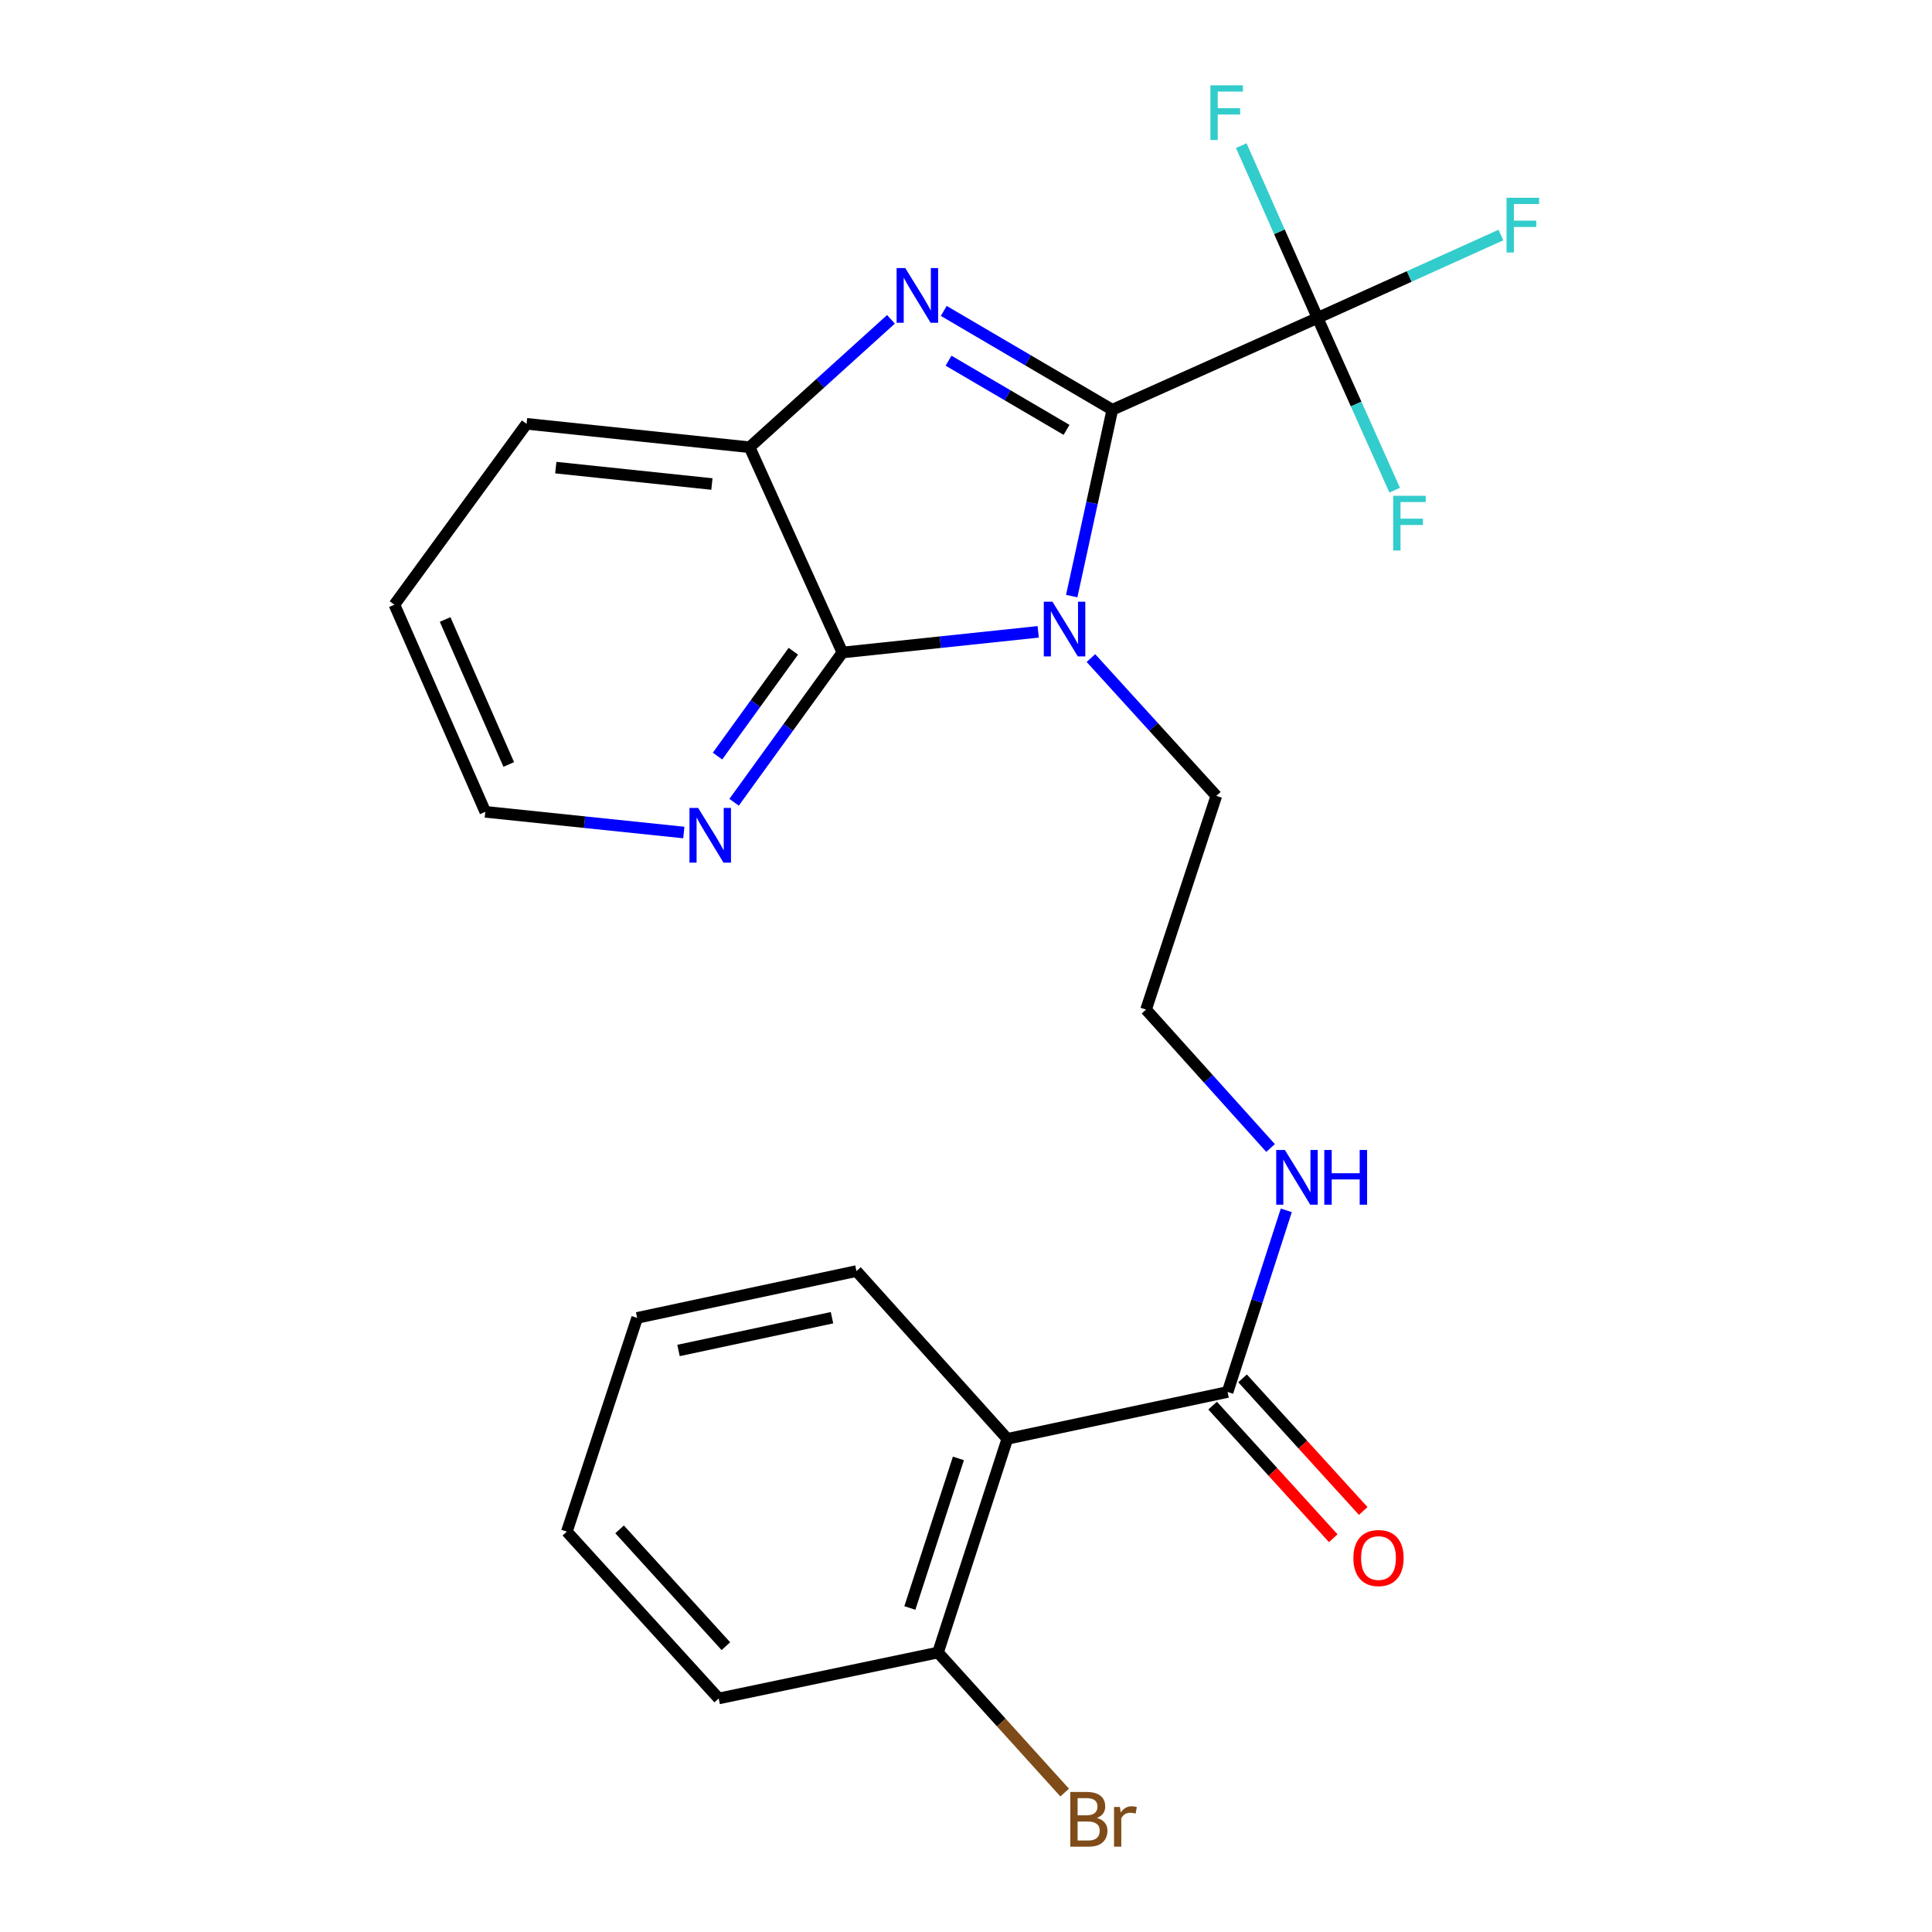 <?xml version='1.0' encoding='iso-8859-1'?>
<svg version='1.1' baseProfile='full'
              xmlns='http://www.w3.org/2000/svg'
                      xmlns:rdkit='http://www.rdkit.org/xml'
                      xmlns:xlink='http://www.w3.org/1999/xlink'
                  xml:space='preserve'
width='1000px' height='1000px' viewBox='0 0 1000 1000'>
<!-- END OF HEADER -->
<rect style='opacity:1.0;fill:#FFFFFF;stroke:none' width='1000' height='1000' x='0' y='0'> </rect>
<path class='bond-0' d='M 575.734,212.087 L 565.228,260.312' style='fill:none;fill-rule:evenodd;stroke:#000000;stroke-width:6px;stroke-linecap:butt;stroke-linejoin:miter;stroke-opacity:1' />
<path class='bond-0' d='M 565.228,260.312 L 554.722,308.536' style='fill:none;fill-rule:evenodd;stroke:#0000FF;stroke-width:6px;stroke-linecap:butt;stroke-linejoin:miter;stroke-opacity:1' />
<path class='bond-1' d='M 575.734,212.087 L 532.111,186.507' style='fill:none;fill-rule:evenodd;stroke:#000000;stroke-width:6px;stroke-linecap:butt;stroke-linejoin:miter;stroke-opacity:1' />
<path class='bond-1' d='M 532.111,186.507 L 488.489,160.927' style='fill:none;fill-rule:evenodd;stroke:#0000FF;stroke-width:6px;stroke-linecap:butt;stroke-linejoin:miter;stroke-opacity:1' />
<path class='bond-1' d='M 552.041,222.5 L 521.505,204.594' style='fill:none;fill-rule:evenodd;stroke:#000000;stroke-width:6px;stroke-linecap:butt;stroke-linejoin:miter;stroke-opacity:1' />
<path class='bond-1' d='M 521.505,204.594 L 490.969,186.687' style='fill:none;fill-rule:evenodd;stroke:#0000FF;stroke-width:6px;stroke-linecap:butt;stroke-linejoin:miter;stroke-opacity:1' />
<path class='bond-3' d='M 575.734,212.087 L 681.967,164.55' style='fill:none;fill-rule:evenodd;stroke:#000000;stroke-width:6px;stroke-linecap:butt;stroke-linejoin:miter;stroke-opacity:1' />
<path class='bond-2' d='M 537.374,327.04 L 486.699,332.389' style='fill:none;fill-rule:evenodd;stroke:#0000FF;stroke-width:6px;stroke-linecap:butt;stroke-linejoin:miter;stroke-opacity:1' />
<path class='bond-2' d='M 486.699,332.389 L 436.024,337.738' style='fill:none;fill-rule:evenodd;stroke:#000000;stroke-width:6px;stroke-linecap:butt;stroke-linejoin:miter;stroke-opacity:1' />
<path class='bond-14' d='M 564.663,340.612 L 597.118,376.281' style='fill:none;fill-rule:evenodd;stroke:#0000FF;stroke-width:6px;stroke-linecap:butt;stroke-linejoin:miter;stroke-opacity:1' />
<path class='bond-14' d='M 597.118,376.281 L 629.573,411.95' style='fill:none;fill-rule:evenodd;stroke:#000000;stroke-width:6px;stroke-linecap:butt;stroke-linejoin:miter;stroke-opacity:1' />
<path class='bond-4' d='M 461.156,165.282 L 424.571,198.388' style='fill:none;fill-rule:evenodd;stroke:#0000FF;stroke-width:6px;stroke-linecap:butt;stroke-linejoin:miter;stroke-opacity:1' />
<path class='bond-4' d='M 424.571,198.388 L 387.986,231.494' style='fill:none;fill-rule:evenodd;stroke:#000000;stroke-width:6px;stroke-linecap:butt;stroke-linejoin:miter;stroke-opacity:1' />
<path class='bond-7' d='M 436.024,337.738 L 407.994,376.497' style='fill:none;fill-rule:evenodd;stroke:#000000;stroke-width:6px;stroke-linecap:butt;stroke-linejoin:miter;stroke-opacity:1' />
<path class='bond-7' d='M 407.994,376.497 L 379.964,415.256' style='fill:none;fill-rule:evenodd;stroke:#0000FF;stroke-width:6px;stroke-linecap:butt;stroke-linejoin:miter;stroke-opacity:1' />
<path class='bond-7' d='M 410.625,337.079 L 391.004,364.21' style='fill:none;fill-rule:evenodd;stroke:#000000;stroke-width:6px;stroke-linecap:butt;stroke-linejoin:miter;stroke-opacity:1' />
<path class='bond-7' d='M 391.004,364.21 L 371.383,391.342' style='fill:none;fill-rule:evenodd;stroke:#0000FF;stroke-width:6px;stroke-linecap:butt;stroke-linejoin:miter;stroke-opacity:1' />
<path class='bond-24' d='M 436.024,337.738 L 387.986,231.494' style='fill:none;fill-rule:evenodd;stroke:#000000;stroke-width:6px;stroke-linecap:butt;stroke-linejoin:miter;stroke-opacity:1' />
<path class='bond-10' d='M 681.967,164.55 L 662.222,119.966' style='fill:none;fill-rule:evenodd;stroke:#000000;stroke-width:6px;stroke-linecap:butt;stroke-linejoin:miter;stroke-opacity:1' />
<path class='bond-10' d='M 662.222,119.966 L 642.477,75.382' style='fill:none;fill-rule:evenodd;stroke:#33CCCC;stroke-width:6px;stroke-linecap:butt;stroke-linejoin:miter;stroke-opacity:1' />
<path class='bond-11' d='M 681.967,164.55 L 729.422,143.099' style='fill:none;fill-rule:evenodd;stroke:#000000;stroke-width:6px;stroke-linecap:butt;stroke-linejoin:miter;stroke-opacity:1' />
<path class='bond-11' d='M 729.422,143.099 L 776.877,121.648' style='fill:none;fill-rule:evenodd;stroke:#33CCCC;stroke-width:6px;stroke-linecap:butt;stroke-linejoin:miter;stroke-opacity:1' />
<path class='bond-12' d='M 681.967,164.55 L 701.926,209.132' style='fill:none;fill-rule:evenodd;stroke:#000000;stroke-width:6px;stroke-linecap:butt;stroke-linejoin:miter;stroke-opacity:1' />
<path class='bond-12' d='M 701.926,209.132 L 721.885,253.714' style='fill:none;fill-rule:evenodd;stroke:#33CCCC;stroke-width:6px;stroke-linecap:butt;stroke-linejoin:miter;stroke-opacity:1' />
<path class='bond-18' d='M 387.986,231.494 L 272.55,219.368' style='fill:none;fill-rule:evenodd;stroke:#000000;stroke-width:6px;stroke-linecap:butt;stroke-linejoin:miter;stroke-opacity:1' />
<path class='bond-18' d='M 368.48,250.527 L 287.675,242.039' style='fill:none;fill-rule:evenodd;stroke:#000000;stroke-width:6px;stroke-linecap:butt;stroke-linejoin:miter;stroke-opacity:1' />
<path class='bond-5' d='M 521.394,744.744 L 635.397,720.492' style='fill:none;fill-rule:evenodd;stroke:#000000;stroke-width:6px;stroke-linecap:butt;stroke-linejoin:miter;stroke-opacity:1' />
<path class='bond-8' d='M 521.394,744.744 L 485.506,855.345' style='fill:none;fill-rule:evenodd;stroke:#000000;stroke-width:6px;stroke-linecap:butt;stroke-linejoin:miter;stroke-opacity:1' />
<path class='bond-8' d='M 496.068,754.863 L 470.946,832.284' style='fill:none;fill-rule:evenodd;stroke:#000000;stroke-width:6px;stroke-linecap:butt;stroke-linejoin:miter;stroke-opacity:1' />
<path class='bond-17' d='M 521.394,744.744 L 443.292,657.905' style='fill:none;fill-rule:evenodd;stroke:#000000;stroke-width:6px;stroke-linecap:butt;stroke-linejoin:miter;stroke-opacity:1' />
<path class='bond-6' d='M 635.397,720.492 L 650.593,673.48' style='fill:none;fill-rule:evenodd;stroke:#000000;stroke-width:6px;stroke-linecap:butt;stroke-linejoin:miter;stroke-opacity:1' />
<path class='bond-6' d='M 650.593,673.48 L 665.788,626.469' style='fill:none;fill-rule:evenodd;stroke:#0000FF;stroke-width:6px;stroke-linecap:butt;stroke-linejoin:miter;stroke-opacity:1' />
<path class='bond-9' d='M 627.642,727.547 L 658.865,761.866' style='fill:none;fill-rule:evenodd;stroke:#000000;stroke-width:6px;stroke-linecap:butt;stroke-linejoin:miter;stroke-opacity:1' />
<path class='bond-9' d='M 658.865,761.866 L 690.088,796.185' style='fill:none;fill-rule:evenodd;stroke:#FF0000;stroke-width:6px;stroke-linecap:butt;stroke-linejoin:miter;stroke-opacity:1' />
<path class='bond-9' d='M 643.152,713.437 L 674.374,747.756' style='fill:none;fill-rule:evenodd;stroke:#000000;stroke-width:6px;stroke-linecap:butt;stroke-linejoin:miter;stroke-opacity:1' />
<path class='bond-9' d='M 674.374,747.756 L 705.597,782.075' style='fill:none;fill-rule:evenodd;stroke:#FF0000;stroke-width:6px;stroke-linecap:butt;stroke-linejoin:miter;stroke-opacity:1' />
<path class='bond-19' d='M 353.946,430.91 L 302.567,425.553' style='fill:none;fill-rule:evenodd;stroke:#0000FF;stroke-width:6px;stroke-linecap:butt;stroke-linejoin:miter;stroke-opacity:1' />
<path class='bond-19' d='M 302.567,425.553 L 251.187,420.197' style='fill:none;fill-rule:evenodd;stroke:#000000;stroke-width:6px;stroke-linecap:butt;stroke-linejoin:miter;stroke-opacity:1' />
<path class='bond-15' d='M 485.506,855.345 L 518.286,891.587' style='fill:none;fill-rule:evenodd;stroke:#000000;stroke-width:6px;stroke-linecap:butt;stroke-linejoin:miter;stroke-opacity:1' />
<path class='bond-15' d='M 518.286,891.587 L 551.066,927.829' style='fill:none;fill-rule:evenodd;stroke:#7F4C19;stroke-width:6px;stroke-linecap:butt;stroke-linejoin:miter;stroke-opacity:1' />
<path class='bond-20' d='M 485.506,855.345 L 371.992,879.119' style='fill:none;fill-rule:evenodd;stroke:#000000;stroke-width:6px;stroke-linecap:butt;stroke-linejoin:miter;stroke-opacity:1' />
<path class='bond-13' d='M 657.649,594.206 L 625.422,558.385' style='fill:none;fill-rule:evenodd;stroke:#0000FF;stroke-width:6px;stroke-linecap:butt;stroke-linejoin:miter;stroke-opacity:1' />
<path class='bond-13' d='M 625.422,558.385 L 593.195,522.563' style='fill:none;fill-rule:evenodd;stroke:#000000;stroke-width:6px;stroke-linecap:butt;stroke-linejoin:miter;stroke-opacity:1' />
<path class='bond-16' d='M 629.573,411.95 L 593.195,522.563' style='fill:none;fill-rule:evenodd;stroke:#000000;stroke-width:6px;stroke-linecap:butt;stroke-linejoin:miter;stroke-opacity:1' />
<path class='bond-22' d='M 443.292,657.905 L 329.79,682.134' style='fill:none;fill-rule:evenodd;stroke:#000000;stroke-width:6px;stroke-linecap:butt;stroke-linejoin:miter;stroke-opacity:1' />
<path class='bond-22' d='M 430.644,682.045 L 351.193,699.005' style='fill:none;fill-rule:evenodd;stroke:#000000;stroke-width:6px;stroke-linecap:butt;stroke-linejoin:miter;stroke-opacity:1' />
<path class='bond-21' d='M 272.55,219.368 L 204.14,312.985' style='fill:none;fill-rule:evenodd;stroke:#000000;stroke-width:6px;stroke-linecap:butt;stroke-linejoin:miter;stroke-opacity:1' />
<path class='bond-25' d='M 251.187,420.197 L 204.14,312.985' style='fill:none;fill-rule:evenodd;stroke:#000000;stroke-width:6px;stroke-linecap:butt;stroke-linejoin:miter;stroke-opacity:1' />
<path class='bond-25' d='M 263.33,395.69 L 230.396,320.642' style='fill:none;fill-rule:evenodd;stroke:#000000;stroke-width:6px;stroke-linecap:butt;stroke-linejoin:miter;stroke-opacity:1' />
<path class='bond-26' d='M 371.992,879.119 L 293.401,792.758' style='fill:none;fill-rule:evenodd;stroke:#000000;stroke-width:6px;stroke-linecap:butt;stroke-linejoin:miter;stroke-opacity:1' />
<path class='bond-26' d='M 375.711,852.053 L 320.697,791.601' style='fill:none;fill-rule:evenodd;stroke:#000000;stroke-width:6px;stroke-linecap:butt;stroke-linejoin:miter;stroke-opacity:1' />
<path class='bond-23' d='M 329.79,682.134 L 293.401,792.758' style='fill:none;fill-rule:evenodd;stroke:#000000;stroke-width:6px;stroke-linecap:butt;stroke-linejoin:miter;stroke-opacity:1' />
<path  class='atom-1' d='M 544.745 311.441
L 554.025 326.441
Q 554.945 327.921, 556.425 330.601
Q 557.905 333.281, 557.985 333.441
L 557.985 311.441
L 561.745 311.441
L 561.745 339.761
L 557.865 339.761
L 547.905 323.361
Q 546.745 321.441, 545.505 319.241
Q 544.305 317.041, 543.945 316.361
L 543.945 339.761
L 540.265 339.761
L 540.265 311.441
L 544.745 311.441
' fill='#0000FF'/>
<path  class='atom-2' d='M 468.564 138.754
L 477.844 153.754
Q 478.764 155.234, 480.244 157.914
Q 481.724 160.594, 481.804 160.754
L 481.804 138.754
L 485.564 138.754
L 485.564 167.074
L 481.684 167.074
L 471.724 150.674
Q 470.564 148.754, 469.324 146.554
Q 468.124 144.354, 467.764 143.674
L 467.764 167.074
L 464.084 167.074
L 464.084 138.754
L 468.564 138.754
' fill='#0000FF'/>
<path  class='atom-8' d='M 361.353 418.175
L 370.633 433.175
Q 371.553 434.655, 373.033 437.335
Q 374.513 440.015, 374.593 440.175
L 374.593 418.175
L 378.353 418.175
L 378.353 446.495
L 374.473 446.495
L 364.513 430.095
Q 363.353 428.175, 362.113 425.975
Q 360.913 423.775, 360.553 423.095
L 360.553 446.495
L 356.873 446.495
L 356.873 418.175
L 361.353 418.175
' fill='#0000FF'/>
<path  class='atom-10' d='M 700.511 806.432
Q 700.511 799.632, 703.871 795.832
Q 707.231 792.032, 713.511 792.032
Q 719.791 792.032, 723.151 795.832
Q 726.511 799.632, 726.511 806.432
Q 726.511 813.312, 723.111 817.232
Q 719.711 821.112, 713.511 821.112
Q 707.271 821.112, 703.871 817.232
Q 700.511 813.352, 700.511 806.432
M 713.511 817.912
Q 717.831 817.912, 720.151 815.032
Q 722.511 812.112, 722.511 806.432
Q 722.511 800.872, 720.151 798.072
Q 717.831 795.232, 713.511 795.232
Q 709.191 795.232, 706.831 798.032
Q 704.511 800.832, 704.511 806.432
Q 704.511 812.152, 706.831 815.032
Q 709.191 817.912, 713.511 817.912
' fill='#FF0000'/>
<path  class='atom-11' d='M 626.499 44.157
L 643.339 44.157
L 643.339 47.397
L 630.299 47.397
L 630.299 55.997
L 641.899 55.997
L 641.899 59.277
L 630.299 59.277
L 630.299 72.477
L 626.499 72.477
L 626.499 44.157
' fill='#33CCCC'/>
<path  class='atom-12' d='M 779.792 102.364
L 796.632 102.364
L 796.632 105.604
L 783.592 105.604
L 783.592 114.204
L 795.192 114.204
L 795.192 117.484
L 783.592 117.484
L 783.592 130.684
L 779.792 130.684
L 779.792 102.364
' fill='#33CCCC'/>
<path  class='atom-13' d='M 721.107 256.623
L 737.947 256.623
L 737.947 259.863
L 724.907 259.863
L 724.907 268.463
L 736.507 268.463
L 736.507 271.743
L 724.907 271.743
L 724.907 284.943
L 721.107 284.943
L 721.107 256.623
' fill='#33CCCC'/>
<path  class='atom-14' d='M 665.049 595.23
L 674.329 610.23
Q 675.249 611.71, 676.729 614.39
Q 678.209 617.07, 678.289 617.23
L 678.289 595.23
L 682.049 595.23
L 682.049 623.55
L 678.169 623.55
L 668.209 607.15
Q 667.049 605.23, 665.809 603.03
Q 664.609 600.83, 664.249 600.15
L 664.249 623.55
L 660.569 623.55
L 660.569 595.23
L 665.049 595.23
' fill='#0000FF'/>
<path  class='atom-14' d='M 685.449 595.23
L 689.289 595.23
L 689.289 607.27
L 703.769 607.27
L 703.769 595.23
L 707.609 595.23
L 707.609 623.55
L 703.769 623.55
L 703.769 610.47
L 689.289 610.47
L 689.289 623.55
L 685.449 623.55
L 685.449 595.23
' fill='#0000FF'/>
<path  class='atom-16' d='M 567.736 940.963
Q 570.456 941.723, 571.816 943.403
Q 573.216 945.043, 573.216 947.483
Q 573.216 951.403, 570.696 953.643
Q 568.216 955.843, 563.496 955.843
L 553.976 955.843
L 553.976 927.523
L 562.336 927.523
Q 567.176 927.523, 569.616 929.483
Q 572.056 931.443, 572.056 935.043
Q 572.056 939.323, 567.736 940.963
M 557.776 930.723
L 557.776 939.603
L 562.336 939.603
Q 565.136 939.603, 566.576 938.483
Q 568.056 937.323, 568.056 935.043
Q 568.056 930.723, 562.336 930.723
L 557.776 930.723
M 563.496 952.643
Q 566.256 952.643, 567.736 951.323
Q 569.216 950.003, 569.216 947.483
Q 569.216 945.163, 567.576 944.003
Q 565.976 942.803, 562.896 942.803
L 557.776 942.803
L 557.776 952.643
L 563.496 952.643
' fill='#7F4C19'/>
<path  class='atom-16' d='M 579.656 935.283
L 580.096 938.123
Q 582.256 934.923, 585.776 934.923
Q 586.896 934.923, 588.416 935.323
L 587.816 938.683
Q 586.096 938.283, 585.136 938.283
Q 583.456 938.283, 582.336 938.963
Q 581.256 939.603, 580.376 941.163
L 580.376 955.843
L 576.616 955.843
L 576.616 935.283
L 579.656 935.283
' fill='#7F4C19'/>
</svg>
